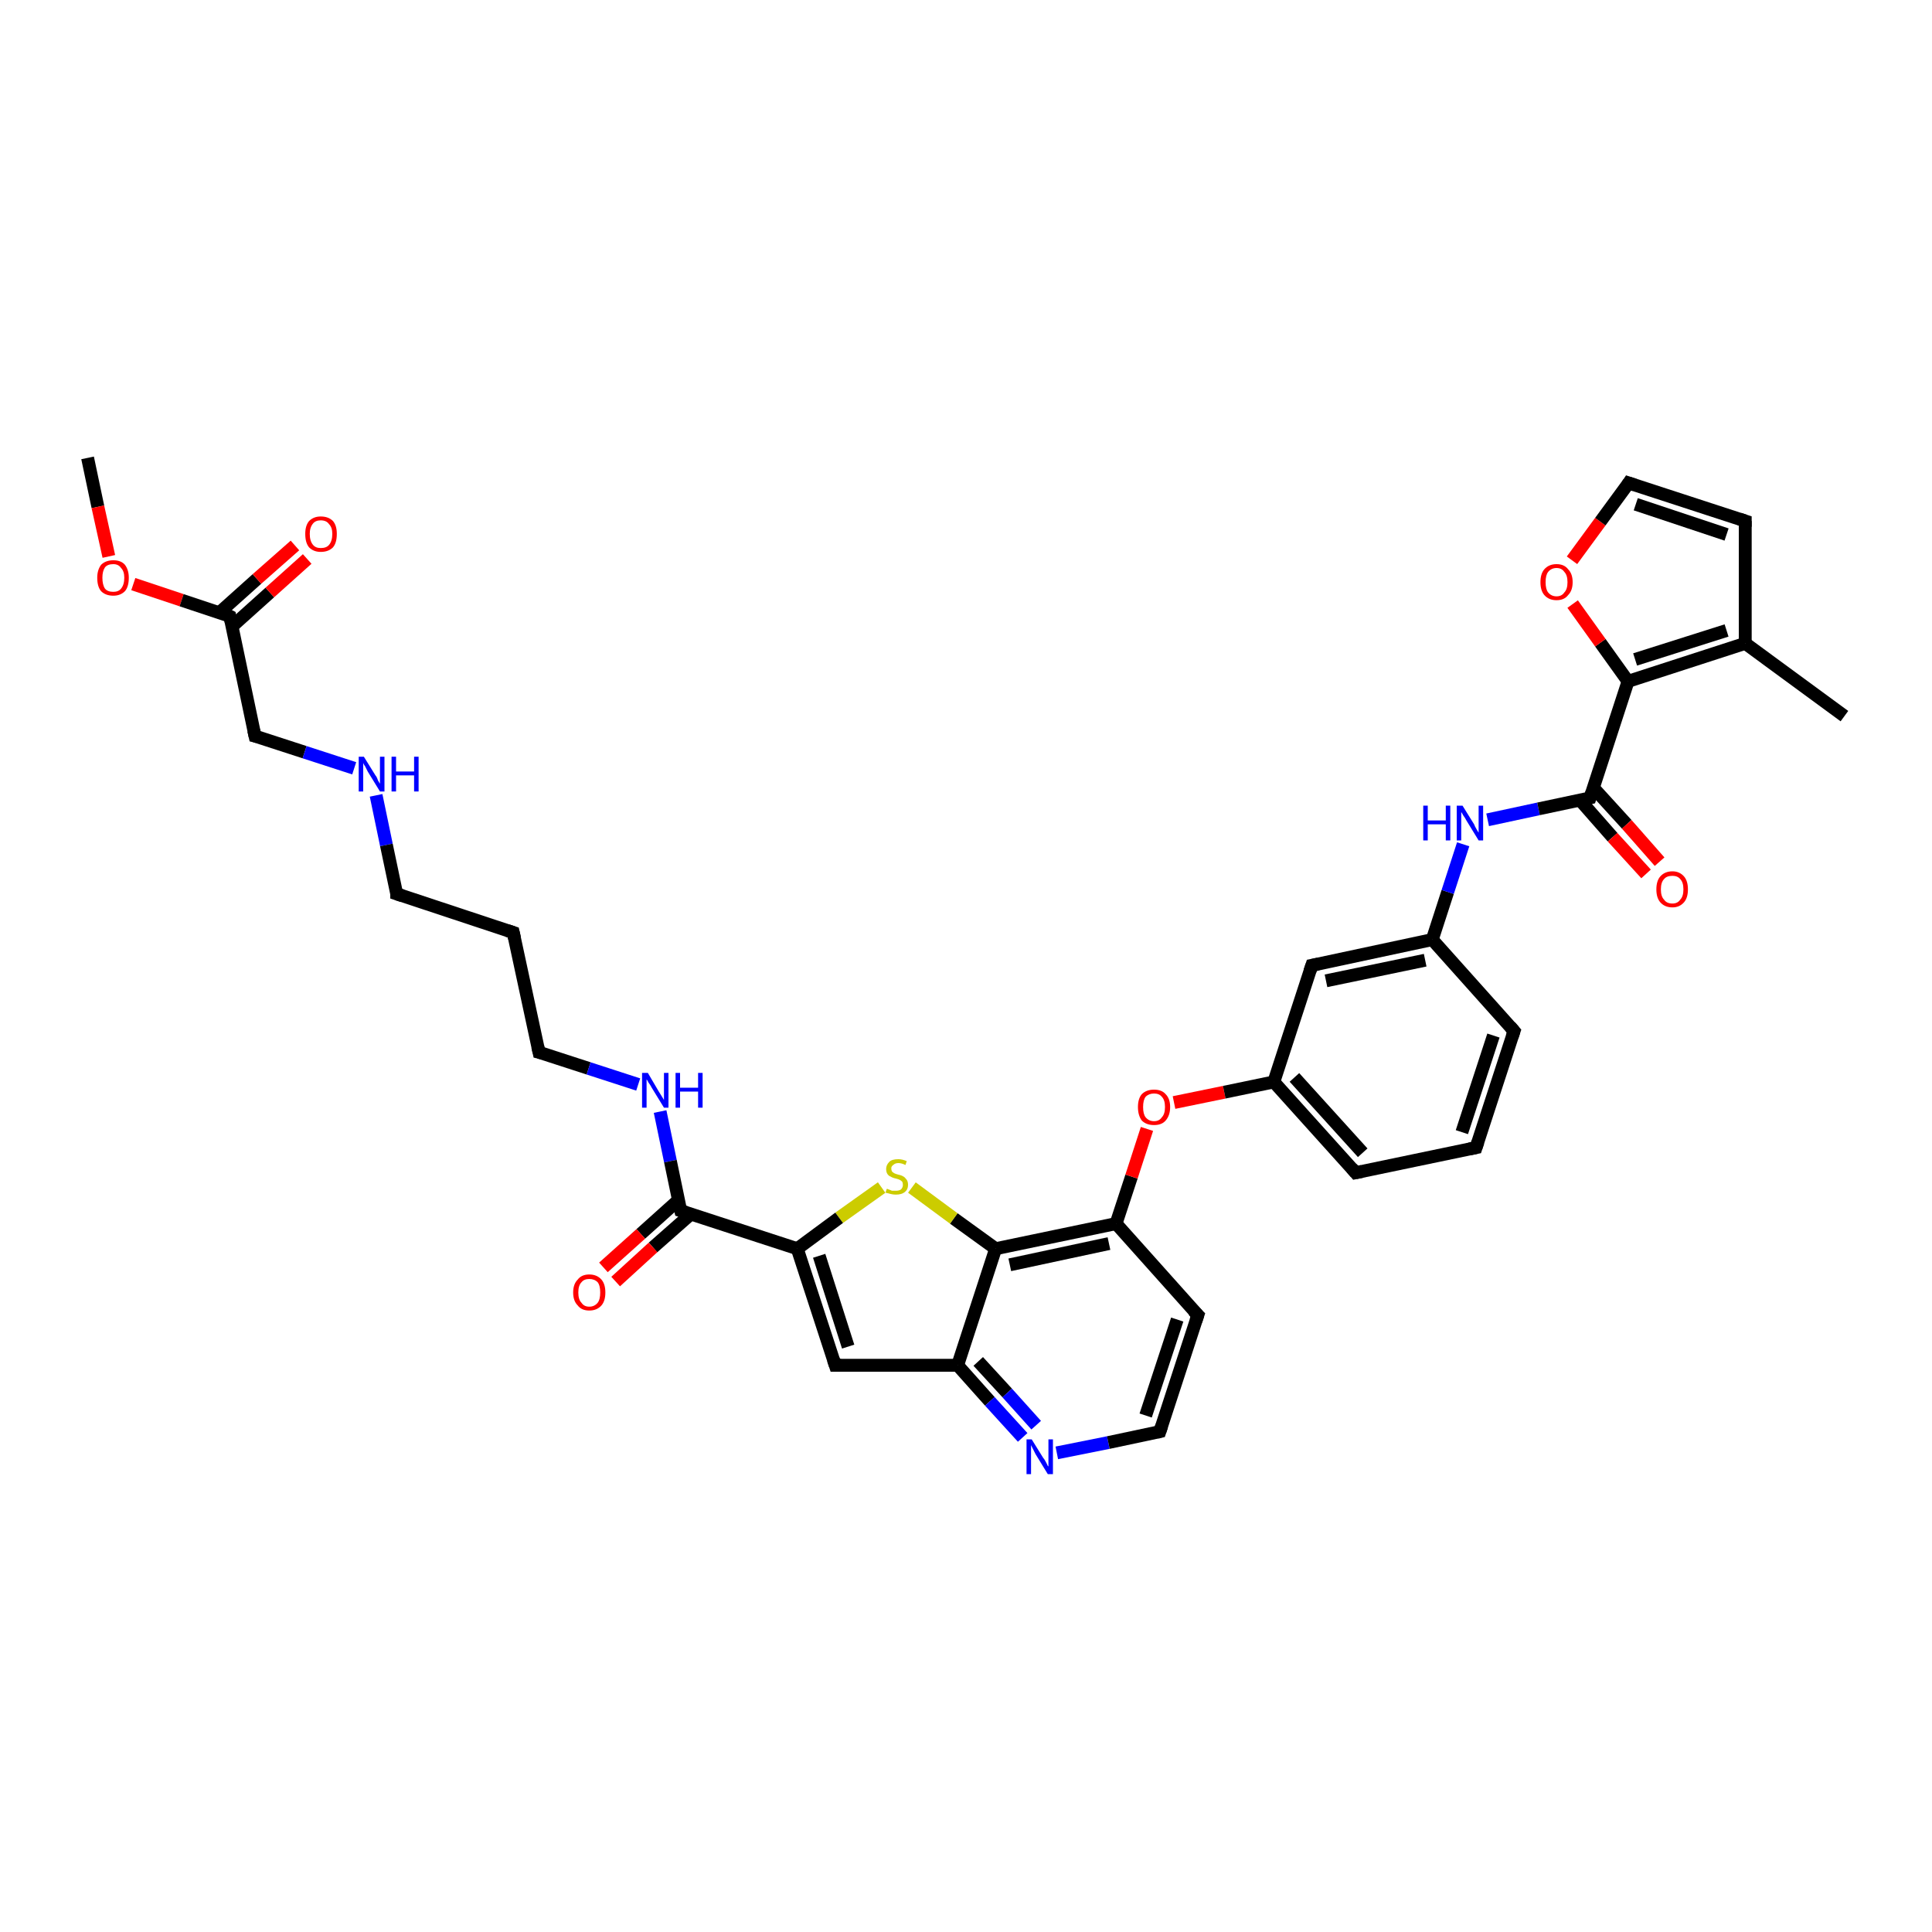 <?xml version='1.0' encoding='iso-8859-1'?>
<svg version='1.1' baseProfile='full'
              xmlns='http://www.w3.org/2000/svg'
                      xmlns:rdkit='http://www.rdkit.org/xml'
                      xmlns:xlink='http://www.w3.org/1999/xlink'
                  xml:space='preserve'
width='300px' height='300px' viewBox='0 0 300 300'>
<!-- END OF HEADER -->
<rect style='opacity:1.0;fill:#FFFFFF;stroke:none' width='300.0' height='300.0' x='0.0' y='0.0'> </rect>
<path class='bond-0 atom-0 atom-1' d='M 13.6,71.1 L 15.2,78.7' style='fill:none;fill-rule:evenodd;stroke:#000000;stroke-width:2.0px;stroke-linecap:butt;stroke-linejoin:miter;stroke-opacity:1' />
<path class='bond-0 atom-0 atom-1' d='M 15.2,78.7 L 16.9,86.4' style='fill:none;fill-rule:evenodd;stroke:#FF0000;stroke-width:2.0px;stroke-linecap:butt;stroke-linejoin:miter;stroke-opacity:1' />
<path class='bond-1 atom-1 atom-2' d='M 20.7,90.7 L 28.2,93.2' style='fill:none;fill-rule:evenodd;stroke:#FF0000;stroke-width:2.0px;stroke-linecap:butt;stroke-linejoin:miter;stroke-opacity:1' />
<path class='bond-1 atom-1 atom-2' d='M 28.2,93.2 L 35.7,95.7' style='fill:none;fill-rule:evenodd;stroke:#000000;stroke-width:2.0px;stroke-linecap:butt;stroke-linejoin:miter;stroke-opacity:1' />
<path class='bond-2 atom-2 atom-3' d='M 36.0,97.3 L 41.9,92.0' style='fill:none;fill-rule:evenodd;stroke:#000000;stroke-width:2.0px;stroke-linecap:butt;stroke-linejoin:miter;stroke-opacity:1' />
<path class='bond-2 atom-2 atom-3' d='M 41.9,92.0 L 47.7,86.8' style='fill:none;fill-rule:evenodd;stroke:#FF0000;stroke-width:2.0px;stroke-linecap:butt;stroke-linejoin:miter;stroke-opacity:1' />
<path class='bond-2 atom-2 atom-3' d='M 34.1,95.1 L 39.9,89.9' style='fill:none;fill-rule:evenodd;stroke:#000000;stroke-width:2.0px;stroke-linecap:butt;stroke-linejoin:miter;stroke-opacity:1' />
<path class='bond-2 atom-2 atom-3' d='M 39.9,89.9 L 45.8,84.7' style='fill:none;fill-rule:evenodd;stroke:#FF0000;stroke-width:2.0px;stroke-linecap:butt;stroke-linejoin:miter;stroke-opacity:1' />
<path class='bond-3 atom-2 atom-4' d='M 35.7,95.7 L 39.6,114.3' style='fill:none;fill-rule:evenodd;stroke:#000000;stroke-width:2.0px;stroke-linecap:butt;stroke-linejoin:miter;stroke-opacity:1' />
<path class='bond-4 atom-4 atom-5' d='M 39.6,114.3 L 47.3,116.8' style='fill:none;fill-rule:evenodd;stroke:#000000;stroke-width:2.0px;stroke-linecap:butt;stroke-linejoin:miter;stroke-opacity:1' />
<path class='bond-4 atom-4 atom-5' d='M 47.3,116.8 L 55.0,119.3' style='fill:none;fill-rule:evenodd;stroke:#0000FF;stroke-width:2.0px;stroke-linecap:butt;stroke-linejoin:miter;stroke-opacity:1' />
<path class='bond-5 atom-5 atom-6' d='M 58.4,123.5 L 60.0,131.2' style='fill:none;fill-rule:evenodd;stroke:#0000FF;stroke-width:2.0px;stroke-linecap:butt;stroke-linejoin:miter;stroke-opacity:1' />
<path class='bond-5 atom-5 atom-6' d='M 60.0,131.2 L 61.6,138.8' style='fill:none;fill-rule:evenodd;stroke:#000000;stroke-width:2.0px;stroke-linecap:butt;stroke-linejoin:miter;stroke-opacity:1' />
<path class='bond-6 atom-6 atom-7' d='M 61.6,138.8 L 79.7,144.8' style='fill:none;fill-rule:evenodd;stroke:#000000;stroke-width:2.0px;stroke-linecap:butt;stroke-linejoin:miter;stroke-opacity:1' />
<path class='bond-7 atom-7 atom-8' d='M 79.7,144.8 L 83.7,163.4' style='fill:none;fill-rule:evenodd;stroke:#000000;stroke-width:2.0px;stroke-linecap:butt;stroke-linejoin:miter;stroke-opacity:1' />
<path class='bond-8 atom-8 atom-9' d='M 83.7,163.4 L 91.4,165.9' style='fill:none;fill-rule:evenodd;stroke:#000000;stroke-width:2.0px;stroke-linecap:butt;stroke-linejoin:miter;stroke-opacity:1' />
<path class='bond-8 atom-8 atom-9' d='M 91.4,165.9 L 99.1,168.4' style='fill:none;fill-rule:evenodd;stroke:#0000FF;stroke-width:2.0px;stroke-linecap:butt;stroke-linejoin:miter;stroke-opacity:1' />
<path class='bond-9 atom-9 atom-10' d='M 102.5,172.6 L 104.1,180.3' style='fill:none;fill-rule:evenodd;stroke:#0000FF;stroke-width:2.0px;stroke-linecap:butt;stroke-linejoin:miter;stroke-opacity:1' />
<path class='bond-9 atom-9 atom-10' d='M 104.1,180.3 L 105.7,188.0' style='fill:none;fill-rule:evenodd;stroke:#000000;stroke-width:2.0px;stroke-linecap:butt;stroke-linejoin:miter;stroke-opacity:1' />
<path class='bond-10 atom-10 atom-11' d='M 105.4,186.3 L 99.5,191.6' style='fill:none;fill-rule:evenodd;stroke:#000000;stroke-width:2.0px;stroke-linecap:butt;stroke-linejoin:miter;stroke-opacity:1' />
<path class='bond-10 atom-10 atom-11' d='M 99.5,191.6 L 93.7,196.8' style='fill:none;fill-rule:evenodd;stroke:#FF0000;stroke-width:2.0px;stroke-linecap:butt;stroke-linejoin:miter;stroke-opacity:1' />
<path class='bond-10 atom-10 atom-11' d='M 107.3,188.5 L 101.4,193.7' style='fill:none;fill-rule:evenodd;stroke:#000000;stroke-width:2.0px;stroke-linecap:butt;stroke-linejoin:miter;stroke-opacity:1' />
<path class='bond-10 atom-10 atom-11' d='M 101.4,193.7 L 95.6,199.0' style='fill:none;fill-rule:evenodd;stroke:#FF0000;stroke-width:2.0px;stroke-linecap:butt;stroke-linejoin:miter;stroke-opacity:1' />
<path class='bond-11 atom-10 atom-12' d='M 105.7,188.0 L 123.8,193.9' style='fill:none;fill-rule:evenodd;stroke:#000000;stroke-width:2.0px;stroke-linecap:butt;stroke-linejoin:miter;stroke-opacity:1' />
<path class='bond-12 atom-12 atom-13' d='M 123.8,193.9 L 129.7,212.0' style='fill:none;fill-rule:evenodd;stroke:#000000;stroke-width:2.0px;stroke-linecap:butt;stroke-linejoin:miter;stroke-opacity:1' />
<path class='bond-12 atom-12 atom-13' d='M 127.2,195.0 L 131.7,209.1' style='fill:none;fill-rule:evenodd;stroke:#000000;stroke-width:2.0px;stroke-linecap:butt;stroke-linejoin:miter;stroke-opacity:1' />
<path class='bond-13 atom-13 atom-14' d='M 129.7,212.0 L 148.7,212.0' style='fill:none;fill-rule:evenodd;stroke:#000000;stroke-width:2.0px;stroke-linecap:butt;stroke-linejoin:miter;stroke-opacity:1' />
<path class='bond-14 atom-14 atom-15' d='M 148.7,212.0 L 153.7,217.6' style='fill:none;fill-rule:evenodd;stroke:#000000;stroke-width:2.0px;stroke-linecap:butt;stroke-linejoin:miter;stroke-opacity:1' />
<path class='bond-14 atom-14 atom-15' d='M 153.7,217.6 L 158.8,223.2' style='fill:none;fill-rule:evenodd;stroke:#0000FF;stroke-width:2.0px;stroke-linecap:butt;stroke-linejoin:miter;stroke-opacity:1' />
<path class='bond-14 atom-14 atom-15' d='M 151.9,211.4 L 156.4,216.3' style='fill:none;fill-rule:evenodd;stroke:#000000;stroke-width:2.0px;stroke-linecap:butt;stroke-linejoin:miter;stroke-opacity:1' />
<path class='bond-14 atom-14 atom-15' d='M 156.4,216.3 L 160.9,221.3' style='fill:none;fill-rule:evenodd;stroke:#0000FF;stroke-width:2.0px;stroke-linecap:butt;stroke-linejoin:miter;stroke-opacity:1' />
<path class='bond-15 atom-15 atom-16' d='M 164.1,225.6 L 172.1,224.0' style='fill:none;fill-rule:evenodd;stroke:#0000FF;stroke-width:2.0px;stroke-linecap:butt;stroke-linejoin:miter;stroke-opacity:1' />
<path class='bond-15 atom-15 atom-16' d='M 172.1,224.0 L 180.1,222.3' style='fill:none;fill-rule:evenodd;stroke:#000000;stroke-width:2.0px;stroke-linecap:butt;stroke-linejoin:miter;stroke-opacity:1' />
<path class='bond-16 atom-16 atom-17' d='M 180.1,222.3 L 186.0,204.2' style='fill:none;fill-rule:evenodd;stroke:#000000;stroke-width:2.0px;stroke-linecap:butt;stroke-linejoin:miter;stroke-opacity:1' />
<path class='bond-16 atom-16 atom-17' d='M 177.9,219.8 L 182.8,204.9' style='fill:none;fill-rule:evenodd;stroke:#000000;stroke-width:2.0px;stroke-linecap:butt;stroke-linejoin:miter;stroke-opacity:1' />
<path class='bond-17 atom-17 atom-18' d='M 186.0,204.2 L 173.3,190.0' style='fill:none;fill-rule:evenodd;stroke:#000000;stroke-width:2.0px;stroke-linecap:butt;stroke-linejoin:miter;stroke-opacity:1' />
<path class='bond-18 atom-18 atom-19' d='M 173.3,190.0 L 175.7,182.7' style='fill:none;fill-rule:evenodd;stroke:#000000;stroke-width:2.0px;stroke-linecap:butt;stroke-linejoin:miter;stroke-opacity:1' />
<path class='bond-18 atom-18 atom-19' d='M 175.7,182.7 L 178.1,175.3' style='fill:none;fill-rule:evenodd;stroke:#FF0000;stroke-width:2.0px;stroke-linecap:butt;stroke-linejoin:miter;stroke-opacity:1' />
<path class='bond-19 atom-19 atom-20' d='M 182.3,171.2 L 190.1,169.6' style='fill:none;fill-rule:evenodd;stroke:#FF0000;stroke-width:2.0px;stroke-linecap:butt;stroke-linejoin:miter;stroke-opacity:1' />
<path class='bond-19 atom-19 atom-20' d='M 190.1,169.6 L 197.8,168.0' style='fill:none;fill-rule:evenodd;stroke:#000000;stroke-width:2.0px;stroke-linecap:butt;stroke-linejoin:miter;stroke-opacity:1' />
<path class='bond-20 atom-20 atom-21' d='M 197.8,168.0 L 210.5,182.1' style='fill:none;fill-rule:evenodd;stroke:#000000;stroke-width:2.0px;stroke-linecap:butt;stroke-linejoin:miter;stroke-opacity:1' />
<path class='bond-20 atom-20 atom-21' d='M 201.0,167.3 L 211.6,179.0' style='fill:none;fill-rule:evenodd;stroke:#000000;stroke-width:2.0px;stroke-linecap:butt;stroke-linejoin:miter;stroke-opacity:1' />
<path class='bond-21 atom-21 atom-22' d='M 210.5,182.1 L 229.2,178.2' style='fill:none;fill-rule:evenodd;stroke:#000000;stroke-width:2.0px;stroke-linecap:butt;stroke-linejoin:miter;stroke-opacity:1' />
<path class='bond-22 atom-22 atom-23' d='M 229.2,178.2 L 235.1,160.1' style='fill:none;fill-rule:evenodd;stroke:#000000;stroke-width:2.0px;stroke-linecap:butt;stroke-linejoin:miter;stroke-opacity:1' />
<path class='bond-22 atom-22 atom-23' d='M 227.0,175.8 L 231.9,160.8' style='fill:none;fill-rule:evenodd;stroke:#000000;stroke-width:2.0px;stroke-linecap:butt;stroke-linejoin:miter;stroke-opacity:1' />
<path class='bond-23 atom-23 atom-24' d='M 235.1,160.1 L 222.4,145.9' style='fill:none;fill-rule:evenodd;stroke:#000000;stroke-width:2.0px;stroke-linecap:butt;stroke-linejoin:miter;stroke-opacity:1' />
<path class='bond-24 atom-24 atom-25' d='M 222.4,145.9 L 224.8,138.5' style='fill:none;fill-rule:evenodd;stroke:#000000;stroke-width:2.0px;stroke-linecap:butt;stroke-linejoin:miter;stroke-opacity:1' />
<path class='bond-24 atom-24 atom-25' d='M 224.8,138.5 L 227.2,131.1' style='fill:none;fill-rule:evenodd;stroke:#0000FF;stroke-width:2.0px;stroke-linecap:butt;stroke-linejoin:miter;stroke-opacity:1' />
<path class='bond-25 atom-25 atom-26' d='M 231.0,127.3 L 238.9,125.6' style='fill:none;fill-rule:evenodd;stroke:#0000FF;stroke-width:2.0px;stroke-linecap:butt;stroke-linejoin:miter;stroke-opacity:1' />
<path class='bond-25 atom-25 atom-26' d='M 238.9,125.6 L 246.9,123.9' style='fill:none;fill-rule:evenodd;stroke:#000000;stroke-width:2.0px;stroke-linecap:butt;stroke-linejoin:miter;stroke-opacity:1' />
<path class='bond-26 atom-26 atom-27' d='M 245.3,124.2 L 250.4,130.0' style='fill:none;fill-rule:evenodd;stroke:#000000;stroke-width:2.0px;stroke-linecap:butt;stroke-linejoin:miter;stroke-opacity:1' />
<path class='bond-26 atom-26 atom-27' d='M 250.4,130.0 L 255.6,135.7' style='fill:none;fill-rule:evenodd;stroke:#FF0000;stroke-width:2.0px;stroke-linecap:butt;stroke-linejoin:miter;stroke-opacity:1' />
<path class='bond-26 atom-26 atom-27' d='M 247.4,122.3 L 252.6,128.0' style='fill:none;fill-rule:evenodd;stroke:#000000;stroke-width:2.0px;stroke-linecap:butt;stroke-linejoin:miter;stroke-opacity:1' />
<path class='bond-26 atom-26 atom-27' d='M 252.6,128.0 L 257.7,133.8' style='fill:none;fill-rule:evenodd;stroke:#FF0000;stroke-width:2.0px;stroke-linecap:butt;stroke-linejoin:miter;stroke-opacity:1' />
<path class='bond-27 atom-26 atom-28' d='M 246.9,123.9 L 252.8,105.8' style='fill:none;fill-rule:evenodd;stroke:#000000;stroke-width:2.0px;stroke-linecap:butt;stroke-linejoin:miter;stroke-opacity:1' />
<path class='bond-28 atom-28 atom-29' d='M 252.8,105.8 L 248.5,99.8' style='fill:none;fill-rule:evenodd;stroke:#000000;stroke-width:2.0px;stroke-linecap:butt;stroke-linejoin:miter;stroke-opacity:1' />
<path class='bond-28 atom-28 atom-29' d='M 248.5,99.8 L 244.2,93.8' style='fill:none;fill-rule:evenodd;stroke:#FF0000;stroke-width:2.0px;stroke-linecap:butt;stroke-linejoin:miter;stroke-opacity:1' />
<path class='bond-29 atom-29 atom-30' d='M 244.1,87.0 L 248.5,81.0' style='fill:none;fill-rule:evenodd;stroke:#FF0000;stroke-width:2.0px;stroke-linecap:butt;stroke-linejoin:miter;stroke-opacity:1' />
<path class='bond-29 atom-29 atom-30' d='M 248.5,81.0 L 252.9,75.0' style='fill:none;fill-rule:evenodd;stroke:#000000;stroke-width:2.0px;stroke-linecap:butt;stroke-linejoin:miter;stroke-opacity:1' />
<path class='bond-30 atom-30 atom-31' d='M 252.9,75.0 L 271.0,80.9' style='fill:none;fill-rule:evenodd;stroke:#000000;stroke-width:2.0px;stroke-linecap:butt;stroke-linejoin:miter;stroke-opacity:1' />
<path class='bond-30 atom-30 atom-31' d='M 254.0,78.3 L 268.1,83.0' style='fill:none;fill-rule:evenodd;stroke:#000000;stroke-width:2.0px;stroke-linecap:butt;stroke-linejoin:miter;stroke-opacity:1' />
<path class='bond-31 atom-31 atom-32' d='M 271.0,80.9 L 271.0,99.9' style='fill:none;fill-rule:evenodd;stroke:#000000;stroke-width:2.0px;stroke-linecap:butt;stroke-linejoin:miter;stroke-opacity:1' />
<path class='bond-32 atom-32 atom-33' d='M 271.0,99.9 L 286.4,111.2' style='fill:none;fill-rule:evenodd;stroke:#000000;stroke-width:2.0px;stroke-linecap:butt;stroke-linejoin:miter;stroke-opacity:1' />
<path class='bond-33 atom-24 atom-34' d='M 222.4,145.9 L 203.7,149.9' style='fill:none;fill-rule:evenodd;stroke:#000000;stroke-width:2.0px;stroke-linecap:butt;stroke-linejoin:miter;stroke-opacity:1' />
<path class='bond-33 atom-24 atom-34' d='M 221.3,149.1 L 205.9,152.3' style='fill:none;fill-rule:evenodd;stroke:#000000;stroke-width:2.0px;stroke-linecap:butt;stroke-linejoin:miter;stroke-opacity:1' />
<path class='bond-34 atom-18 atom-35' d='M 173.3,190.0 L 154.6,193.9' style='fill:none;fill-rule:evenodd;stroke:#000000;stroke-width:2.0px;stroke-linecap:butt;stroke-linejoin:miter;stroke-opacity:1' />
<path class='bond-34 atom-18 atom-35' d='M 172.2,193.1 L 156.8,196.4' style='fill:none;fill-rule:evenodd;stroke:#000000;stroke-width:2.0px;stroke-linecap:butt;stroke-linejoin:miter;stroke-opacity:1' />
<path class='bond-35 atom-35 atom-36' d='M 154.6,193.9 L 148.1,189.2' style='fill:none;fill-rule:evenodd;stroke:#000000;stroke-width:2.0px;stroke-linecap:butt;stroke-linejoin:miter;stroke-opacity:1' />
<path class='bond-35 atom-35 atom-36' d='M 148.1,189.2 L 141.6,184.4' style='fill:none;fill-rule:evenodd;stroke:#CCCC00;stroke-width:2.0px;stroke-linecap:butt;stroke-linejoin:miter;stroke-opacity:1' />
<path class='bond-36 atom-36 atom-12' d='M 136.9,184.4 L 130.3,189.1' style='fill:none;fill-rule:evenodd;stroke:#CCCC00;stroke-width:2.0px;stroke-linecap:butt;stroke-linejoin:miter;stroke-opacity:1' />
<path class='bond-36 atom-36 atom-12' d='M 130.3,189.1 L 123.8,193.9' style='fill:none;fill-rule:evenodd;stroke:#000000;stroke-width:2.0px;stroke-linecap:butt;stroke-linejoin:miter;stroke-opacity:1' />
<path class='bond-37 atom-35 atom-14' d='M 154.6,193.9 L 148.7,212.0' style='fill:none;fill-rule:evenodd;stroke:#000000;stroke-width:2.0px;stroke-linecap:butt;stroke-linejoin:miter;stroke-opacity:1' />
<path class='bond-38 atom-34 atom-20' d='M 203.7,149.9 L 197.8,168.0' style='fill:none;fill-rule:evenodd;stroke:#000000;stroke-width:2.0px;stroke-linecap:butt;stroke-linejoin:miter;stroke-opacity:1' />
<path class='bond-39 atom-32 atom-28' d='M 271.0,99.9 L 252.8,105.8' style='fill:none;fill-rule:evenodd;stroke:#000000;stroke-width:2.0px;stroke-linecap:butt;stroke-linejoin:miter;stroke-opacity:1' />
<path class='bond-39 atom-32 atom-28' d='M 268.1,97.9 L 253.9,102.4' style='fill:none;fill-rule:evenodd;stroke:#000000;stroke-width:2.0px;stroke-linecap:butt;stroke-linejoin:miter;stroke-opacity:1' />
<path d='M 35.3,95.5 L 35.7,95.7 L 35.9,96.6' style='fill:none;stroke:#000000;stroke-width:2.0px;stroke-linecap:butt;stroke-linejoin:miter;stroke-opacity:1;' />
<path d='M 39.4,113.4 L 39.6,114.3 L 40.0,114.4' style='fill:none;stroke:#000000;stroke-width:2.0px;stroke-linecap:butt;stroke-linejoin:miter;stroke-opacity:1;' />
<path d='M 61.6,138.5 L 61.6,138.8 L 62.5,139.1' style='fill:none;stroke:#000000;stroke-width:2.0px;stroke-linecap:butt;stroke-linejoin:miter;stroke-opacity:1;' />
<path d='M 78.8,144.5 L 79.7,144.8 L 79.9,145.7' style='fill:none;stroke:#000000;stroke-width:2.0px;stroke-linecap:butt;stroke-linejoin:miter;stroke-opacity:1;' />
<path d='M 83.5,162.5 L 83.7,163.4 L 84.1,163.5' style='fill:none;stroke:#000000;stroke-width:2.0px;stroke-linecap:butt;stroke-linejoin:miter;stroke-opacity:1;' />
<path d='M 105.6,187.6 L 105.7,188.0 L 106.6,188.3' style='fill:none;stroke:#000000;stroke-width:2.0px;stroke-linecap:butt;stroke-linejoin:miter;stroke-opacity:1;' />
<path d='M 129.4,211.1 L 129.7,212.0 L 130.6,212.0' style='fill:none;stroke:#000000;stroke-width:2.0px;stroke-linecap:butt;stroke-linejoin:miter;stroke-opacity:1;' />
<path d='M 179.7,222.4 L 180.1,222.3 L 180.4,221.4' style='fill:none;stroke:#000000;stroke-width:2.0px;stroke-linecap:butt;stroke-linejoin:miter;stroke-opacity:1;' />
<path d='M 185.7,205.1 L 186.0,204.2 L 185.3,203.5' style='fill:none;stroke:#000000;stroke-width:2.0px;stroke-linecap:butt;stroke-linejoin:miter;stroke-opacity:1;' />
<path d='M 209.9,181.4 L 210.5,182.1 L 211.5,181.9' style='fill:none;stroke:#000000;stroke-width:2.0px;stroke-linecap:butt;stroke-linejoin:miter;stroke-opacity:1;' />
<path d='M 228.2,178.4 L 229.2,178.2 L 229.5,177.3' style='fill:none;stroke:#000000;stroke-width:2.0px;stroke-linecap:butt;stroke-linejoin:miter;stroke-opacity:1;' />
<path d='M 234.8,161.0 L 235.1,160.1 L 234.5,159.4' style='fill:none;stroke:#000000;stroke-width:2.0px;stroke-linecap:butt;stroke-linejoin:miter;stroke-opacity:1;' />
<path d='M 246.5,124.0 L 246.9,123.9 L 247.2,123.0' style='fill:none;stroke:#000000;stroke-width:2.0px;stroke-linecap:butt;stroke-linejoin:miter;stroke-opacity:1;' />
<path d='M 252.7,75.3 L 252.9,75.0 L 253.8,75.3' style='fill:none;stroke:#000000;stroke-width:2.0px;stroke-linecap:butt;stroke-linejoin:miter;stroke-opacity:1;' />
<path d='M 270.1,80.6 L 271.0,80.9 L 271.0,81.8' style='fill:none;stroke:#000000;stroke-width:2.0px;stroke-linecap:butt;stroke-linejoin:miter;stroke-opacity:1;' />
<path d='M 204.7,149.7 L 203.7,149.9 L 203.4,150.8' style='fill:none;stroke:#000000;stroke-width:2.0px;stroke-linecap:butt;stroke-linejoin:miter;stroke-opacity:1;' />
<path class='atom-1' d='M 15.1 89.7
Q 15.1 88.5, 15.7 87.7
Q 16.4 87.0, 17.6 87.0
Q 18.8 87.0, 19.4 87.7
Q 20.0 88.5, 20.0 89.7
Q 20.0 91.1, 19.4 91.8
Q 18.7 92.5, 17.6 92.5
Q 16.4 92.5, 15.7 91.8
Q 15.1 91.1, 15.1 89.7
M 17.6 91.9
Q 18.4 91.9, 18.8 91.4
Q 19.3 90.8, 19.3 89.7
Q 19.3 88.7, 18.8 88.2
Q 18.4 87.6, 17.6 87.6
Q 16.7 87.6, 16.3 88.1
Q 15.9 88.7, 15.9 89.7
Q 15.9 90.8, 16.3 91.4
Q 16.7 91.9, 17.6 91.9
' fill='#FF0000'/>
<path class='atom-3' d='M 47.4 82.9
Q 47.4 81.6, 48.0 80.9
Q 48.7 80.2, 49.8 80.2
Q 51.0 80.2, 51.7 80.9
Q 52.3 81.6, 52.3 82.9
Q 52.3 84.3, 51.7 85.0
Q 51.0 85.7, 49.8 85.7
Q 48.7 85.7, 48.0 85.0
Q 47.4 84.3, 47.4 82.9
M 49.8 85.1
Q 50.7 85.1, 51.1 84.6
Q 51.6 84.0, 51.6 82.9
Q 51.6 81.9, 51.1 81.4
Q 50.7 80.8, 49.8 80.8
Q 49.0 80.8, 48.6 81.3
Q 48.1 81.9, 48.1 82.9
Q 48.1 84.0, 48.6 84.6
Q 49.0 85.1, 49.8 85.1
' fill='#FF0000'/>
<path class='atom-5' d='M 56.5 117.5
L 58.3 120.4
Q 58.5 120.6, 58.7 121.2
Q 59.0 121.7, 59.0 121.7
L 59.0 117.5
L 59.7 117.5
L 59.7 122.9
L 59.0 122.9
L 57.1 119.8
Q 56.9 119.4, 56.7 119.0
Q 56.4 118.6, 56.4 118.4
L 56.4 122.9
L 55.7 122.9
L 55.7 117.5
L 56.5 117.5
' fill='#0000FF'/>
<path class='atom-5' d='M 60.8 117.5
L 61.5 117.5
L 61.5 119.8
L 64.3 119.8
L 64.3 117.5
L 65.0 117.5
L 65.0 122.9
L 64.3 122.9
L 64.3 120.4
L 61.5 120.4
L 61.5 122.9
L 60.8 122.9
L 60.8 117.5
' fill='#0000FF'/>
<path class='atom-9' d='M 100.6 166.6
L 102.3 169.5
Q 102.5 169.8, 102.8 170.3
Q 103.1 170.8, 103.1 170.8
L 103.1 166.6
L 103.8 166.6
L 103.8 172.0
L 103.1 172.0
L 101.2 168.9
Q 101.0 168.5, 100.7 168.1
Q 100.5 167.7, 100.4 167.6
L 100.4 172.0
L 99.7 172.0
L 99.7 166.6
L 100.6 166.6
' fill='#0000FF'/>
<path class='atom-9' d='M 104.9 166.6
L 105.6 166.6
L 105.6 168.9
L 108.4 168.9
L 108.4 166.6
L 109.1 166.6
L 109.1 172.0
L 108.4 172.0
L 108.4 169.5
L 105.6 169.5
L 105.6 172.0
L 104.9 172.0
L 104.9 166.6
' fill='#0000FF'/>
<path class='atom-11' d='M 89.0 200.7
Q 89.0 199.4, 89.7 198.7
Q 90.3 197.9, 91.5 197.9
Q 92.7 197.9, 93.4 198.7
Q 94.0 199.4, 94.0 200.7
Q 94.0 202.0, 93.4 202.7
Q 92.7 203.5, 91.5 203.5
Q 90.3 203.5, 89.7 202.7
Q 89.0 202.0, 89.0 200.7
M 91.5 202.9
Q 92.3 202.9, 92.8 202.3
Q 93.2 201.8, 93.2 200.7
Q 93.2 199.6, 92.8 199.1
Q 92.3 198.6, 91.5 198.6
Q 90.7 198.6, 90.3 199.1
Q 89.8 199.6, 89.8 200.7
Q 89.8 201.8, 90.3 202.3
Q 90.7 202.9, 91.5 202.9
' fill='#FF0000'/>
<path class='atom-15' d='M 160.2 223.5
L 162.0 226.4
Q 162.2 226.6, 162.5 227.2
Q 162.7 227.7, 162.8 227.7
L 162.8 223.5
L 163.5 223.5
L 163.5 228.9
L 162.7 228.9
L 160.8 225.8
Q 160.6 225.4, 160.4 225.0
Q 160.2 224.6, 160.1 224.4
L 160.1 228.9
L 159.4 228.9
L 159.4 223.5
L 160.2 223.5
' fill='#0000FF'/>
<path class='atom-19' d='M 176.7 171.9
Q 176.7 170.6, 177.3 169.9
Q 178.0 169.2, 179.2 169.2
Q 180.4 169.2, 181.0 169.9
Q 181.7 170.6, 181.7 171.9
Q 181.7 173.2, 181.0 174.0
Q 180.4 174.7, 179.2 174.7
Q 178.0 174.7, 177.3 174.0
Q 176.7 173.2, 176.7 171.9
M 179.2 174.1
Q 180.0 174.1, 180.4 173.5
Q 180.9 173.0, 180.9 171.9
Q 180.9 170.8, 180.4 170.3
Q 180.0 169.8, 179.2 169.8
Q 178.4 169.8, 177.9 170.3
Q 177.5 170.8, 177.5 171.9
Q 177.5 173.0, 177.9 173.5
Q 178.4 174.1, 179.2 174.1
' fill='#FF0000'/>
<path class='atom-25' d='M 221.0 125.1
L 221.7 125.1
L 221.7 127.4
L 224.5 127.4
L 224.5 125.1
L 225.2 125.1
L 225.2 130.5
L 224.5 130.5
L 224.5 128.0
L 221.7 128.0
L 221.7 130.5
L 221.0 130.5
L 221.0 125.1
' fill='#0000FF'/>
<path class='atom-25' d='M 227.1 125.1
L 228.9 128.0
Q 229.0 128.3, 229.3 128.8
Q 229.6 129.3, 229.6 129.3
L 229.6 125.1
L 230.3 125.1
L 230.3 130.5
L 229.6 130.5
L 227.7 127.4
Q 227.5 127.0, 227.2 126.6
Q 227.0 126.2, 226.9 126.1
L 226.9 130.5
L 226.2 130.5
L 226.2 125.1
L 227.1 125.1
' fill='#0000FF'/>
<path class='atom-27' d='M 257.2 138.1
Q 257.2 136.8, 257.8 136.1
Q 258.5 135.3, 259.7 135.3
Q 260.8 135.3, 261.5 136.1
Q 262.1 136.8, 262.1 138.1
Q 262.1 139.4, 261.5 140.1
Q 260.8 140.9, 259.7 140.9
Q 258.5 140.9, 257.8 140.1
Q 257.2 139.4, 257.2 138.1
M 259.7 140.3
Q 260.5 140.3, 260.9 139.7
Q 261.4 139.2, 261.4 138.1
Q 261.4 137.0, 260.9 136.5
Q 260.5 136.0, 259.7 136.0
Q 258.8 136.0, 258.4 136.5
Q 257.9 137.0, 257.9 138.1
Q 257.9 139.2, 258.4 139.7
Q 258.8 140.3, 259.7 140.3
' fill='#FF0000'/>
<path class='atom-29' d='M 239.2 90.4
Q 239.2 89.1, 239.8 88.4
Q 240.5 87.6, 241.7 87.6
Q 242.9 87.6, 243.5 88.4
Q 244.2 89.1, 244.2 90.4
Q 244.2 91.7, 243.5 92.4
Q 242.9 93.2, 241.7 93.2
Q 240.5 93.2, 239.8 92.4
Q 239.2 91.7, 239.2 90.4
M 241.7 92.6
Q 242.5 92.6, 242.9 92.0
Q 243.4 91.5, 243.4 90.4
Q 243.4 89.3, 242.9 88.8
Q 242.5 88.2, 241.7 88.2
Q 240.9 88.2, 240.4 88.8
Q 240.0 89.3, 240.0 90.4
Q 240.0 91.5, 240.4 92.0
Q 240.9 92.6, 241.7 92.6
' fill='#FF0000'/>
<path class='atom-36' d='M 137.7 184.6
Q 137.8 184.6, 138.0 184.7
Q 138.3 184.8, 138.5 184.9
Q 138.8 184.9, 139.1 184.9
Q 139.6 184.9, 139.9 184.7
Q 140.2 184.4, 140.2 184.0
Q 140.2 183.7, 140.1 183.5
Q 139.9 183.3, 139.7 183.2
Q 139.5 183.1, 139.1 183.0
Q 138.6 182.9, 138.3 182.7
Q 138.0 182.6, 137.8 182.3
Q 137.6 182.0, 137.6 181.5
Q 137.6 180.9, 138.1 180.4
Q 138.5 180.0, 139.5 180.0
Q 140.1 180.0, 140.8 180.3
L 140.6 180.9
Q 140.0 180.6, 139.5 180.6
Q 139.0 180.6, 138.7 180.9
Q 138.4 181.1, 138.4 181.4
Q 138.4 181.7, 138.5 181.9
Q 138.7 182.1, 138.9 182.2
Q 139.1 182.3, 139.5 182.4
Q 140.0 182.5, 140.3 182.7
Q 140.5 182.8, 140.8 183.2
Q 141.0 183.5, 141.0 184.0
Q 141.0 184.7, 140.5 185.1
Q 140.0 185.5, 139.1 185.5
Q 138.7 185.5, 138.3 185.4
Q 137.9 185.3, 137.5 185.2
L 137.7 184.6
' fill='#CCCC00'/>
</svg>
